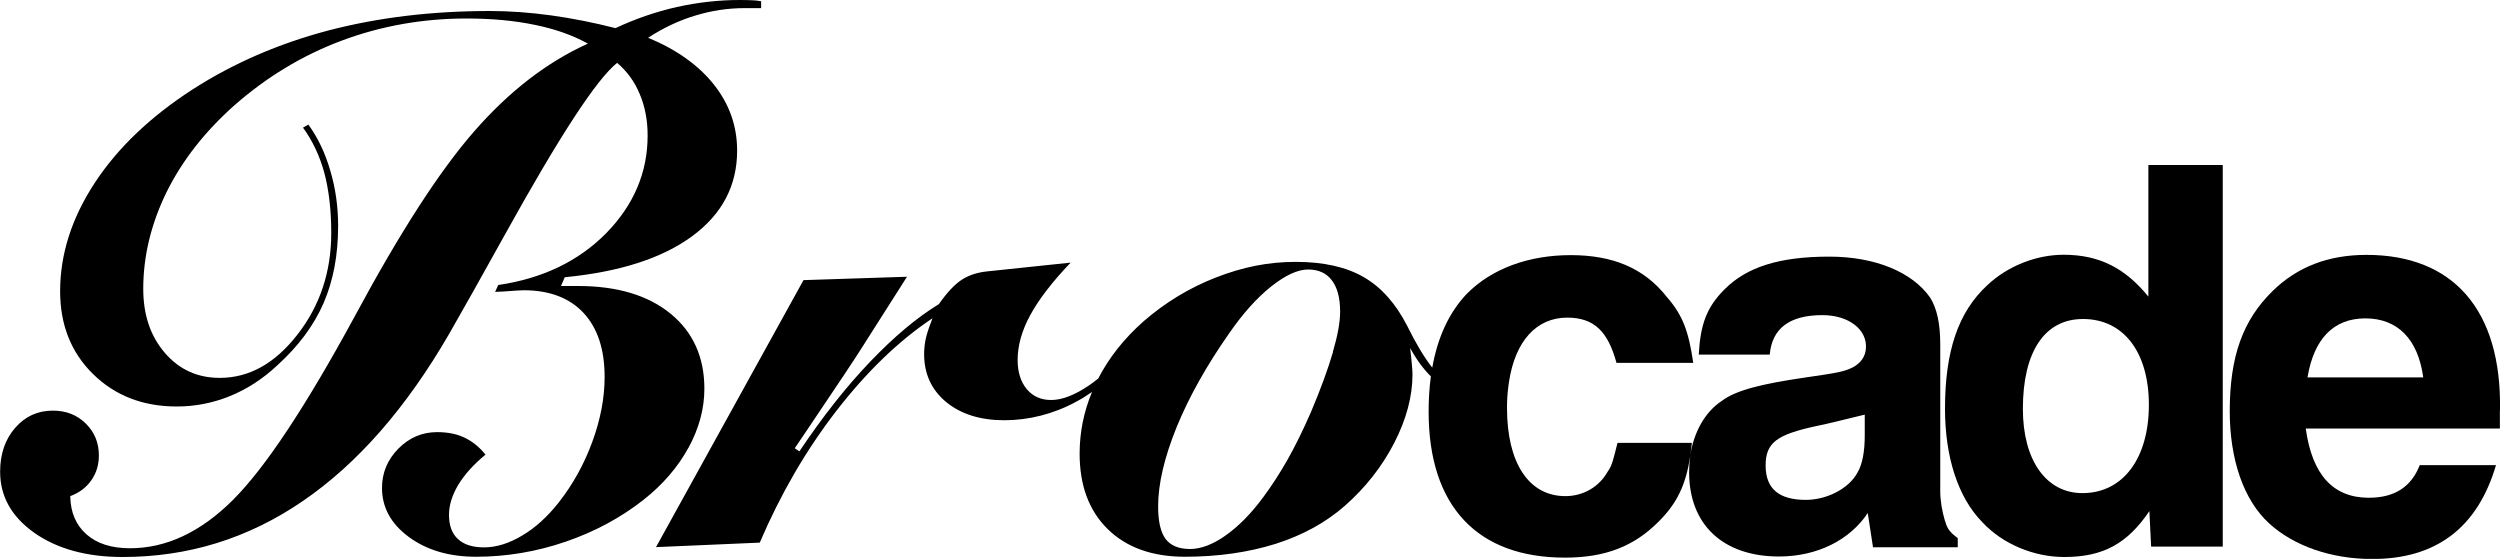 <svg viewBox="0 0 200 44.71" xmlns="http://www.w3.org/2000/svg" data-name="Layer 2" id="Layer_2">
  <g data-name="Layer 1" id="Layer_1-2">
    <g>
      <path d="m55.07,35.84c.85-1.56,1.28-3.14,1.28-4.74,0-2.54-.91-4.54-2.71-6.01s-4.27-2.21-7.39-2.21h-1.37l.3-.7c4.4-.43,7.8-1.52,10.2-3.29,2.39-1.76,3.59-4.04,3.59-6.84,0-1.95-.61-3.7-1.84-5.26-1.23-1.56-2.99-2.82-5.28-3.77,1.21-.79,2.48-1.39,3.79-1.78,1.31-.4,2.62-.59,3.94-.59h1.31V.1c-.24-.05-.49-.07-.73-.08s-.58-.02-1-.02c-1.66,0-3.33.19-5.01.56-1.68.38-3.31.94-4.91,1.69-1.77-.45-3.49-.79-5.16-1.02-1.68-.23-3.31-.35-4.89-.35-4.65,0-8.95.52-12.93,1.56-3.97,1.05-7.57,2.61-10.8,4.68-3.4,2.19-6.03,4.69-7.88,7.51-1.85,2.82-2.77,5.71-2.77,8.67,0,2.68.87,4.89,2.63,6.62,1.76,1.73,3.99,2.6,6.71,2.6,1.46,0,2.88-.28,4.24-.83,1.37-.56,2.63-1.37,3.79-2.46,1.68-1.52,2.92-3.18,3.7-4.97.78-1.79,1.17-3.86,1.17-6.19,0-1.54-.21-3.02-.63-4.43-.41-1.41-.99-2.63-1.75-3.67l-.43.24c.77,1.06,1.34,2.27,1.71,3.63.36,1.37.55,2.97.55,4.8,0,3.1-.9,5.81-2.7,8.12-1.8,2.32-3.87,3.47-6.22,3.47-1.79,0-3.25-.67-4.4-2.01s-1.72-3.04-1.72-5.11c0-2.63.63-5.21,1.86-7.73,1.24-2.51,3.03-4.81,5.38-6.91,2.6-2.29,5.46-4.03,8.61-5.21s6.48-1.78,10.01-1.78c2.03,0,3.85.17,5.47.51,1.63.33,3.03.83,4.24,1.5-3.27,1.48-6.29,3.81-9.07,6.99-2.78,3.17-5.96,8.1-9.55,14.77-3.94,7.26-7.2,12.18-9.78,14.75-2.59,2.58-5.34,3.86-8.23,3.86-1.48,0-2.64-.37-3.48-1.11-.84-.74-1.28-1.76-1.3-3.06.71-.26,1.27-.68,1.68-1.26.41-.58.61-1.24.61-2,0-1.01-.35-1.86-1.05-2.55s-1.58-1.03-2.63-1.03c-1.22,0-2.22.46-3.02,1.38-.8.92-1.2,2.09-1.2,3.51,0,1.97.91,3.59,2.74,4.89,1.83,1.28,4.18,1.93,7.06,1.93,5.26,0,10.06-1.49,14.42-4.48,4.36-2.98,8.26-7.43,11.69-13.35,1.12-1.95,2.62-4.62,4.5-8.01,4.34-7.83,7.32-12.4,8.95-13.69.79.67,1.4,1.5,1.81,2.5.42.99.63,2.09.63,3.31,0,2.96-1.11,5.56-3.31,7.81-2.21,2.24-5.09,3.63-8.64,4.15l-.25.55c.14,0,.37-.02.67-.03.81-.06,1.35-.1,1.61-.1,2.07,0,3.67.61,4.79,1.81,1.12,1.2,1.69,2.91,1.69,5.13,0,1.66-.33,3.39-.98,5.17-.65,1.78-1.54,3.39-2.67,4.84-.91,1.16-1.89,2.05-2.94,2.67-1.05.63-2.07.95-3.06.95-.91,0-1.61-.22-2.09-.67-.48-.44-.71-1.09-.71-1.94,0-.77.25-1.57.75-2.41.51-.83,1.23-1.63,2.17-2.4-.49-.61-1.05-1.06-1.68-1.36-.63-.3-1.36-.44-2.19-.44-1.2,0-2.23.44-3.1,1.32-.87.88-1.31,1.93-1.31,3.14,0,1.56.71,2.87,2.15,3.93,1.43,1.05,3.22,1.58,5.37,1.58,2.43,0,4.82-.4,7.16-1.2s4.43-1.93,6.25-3.36c1.54-1.22,2.74-2.61,3.59-4.17Z"></path>
      <path d="m155.59,41.65c-.23-.78-.37-1.6-.37-2.38v-11.73c0-1.65-.27-2.89-.82-3.75-1.42-2.01-4.36-3.26-8.06-3.26-3.99,0-6.6.83-8.38,2.62-1.42,1.42-1.93,2.79-2.06,5.22h5.68c.18-2.11,1.6-3.16,4.21-3.16,2.15,0,3.62,1.19,3.48,2.7-.05.59-.37,1.1-1.01,1.46-.73.37-1.28.46-3.84.83-3.48.51-5.54,1.01-6.69,1.88-1.34.89-2.22,2.49-2.51,4.35.05-.31.09-.65.13-1h-5.95c-.32,1.24-.41,1.79-.78,2.29-.69,1.24-1.97,1.97-3.39,1.97-2.93,0-4.67-2.66-4.67-7.05,0-.58.03-1.13.1-1.64.02-.15.03-.3.06-.45.49-3.26,2.2-5.14,4.65-5.14,2.16,0,3.26,1.1,3.95,3.62h6.14c-.37-2.52-.83-3.8-2.11-5.27-1.83-2.33-4.35-3.35-7.69-3.35s-6.32,1.06-8.34,3.12c-1.4,1.48-2.31,3.46-2.74,5.88-.6-.76-1.28-1.87-2.01-3.35-.91-1.78-2.07-3.08-3.47-3.89-1.4-.81-3.21-1.22-5.44-1.22s-4.26.42-6.39,1.25c-2.13.83-4.05,2-5.78,3.5-1.56,1.38-2.77,2.91-3.63,4.58-.25.21-.51.39-.75.56-1.14.77-2.14,1.16-3.02,1.16-.81,0-1.46-.29-1.95-.87-.48-.58-.73-1.36-.73-2.33,0-1.16.34-2.36,1.01-3.59.67-1.24,1.74-2.64,3.23-4.2l-6.67.7c-.79.08-1.47.3-2.04.67-.57.37-1.18,1.02-1.83,1.95-1.77,1.08-3.6,2.62-5.52,4.63-1.92,2.01-3.79,4.39-5.64,7.15l-.37-.25,1-1.48c2.48-3.67,3.93-5.86,4.36-6.55l3.62-5.69-8.28.27-11.8,21.36,8.3-.36c1.67-3.9,3.71-7.41,6.13-10.54,2.43-3.14,4.99-5.61,7.69-7.41-.22.55-.39,1.05-.51,1.51-.11.46-.16.91-.16,1.36,0,1.58.59,2.86,1.76,3.83,1.18.97,2.73,1.46,4.66,1.46s3.92-.49,5.74-1.48c.44-.23.86-.5,1.27-.78-.66,1.58-.99,3.23-.99,4.93,0,2.56.75,4.57,2.25,6.04,1.5,1.47,3.56,2.21,6.18,2.21s5.07-.35,7.24-1.03c2.17-.69,4.01-1.7,5.54-3.04,1.66-1.46,2.98-3.14,3.96-5.04.97-1.89,1.46-3.72,1.46-5.49,0-.16-.02-.42-.05-.76-.03-.34-.07-.79-.14-1.34.52.95,1.08,1.7,1.66,2.27-.12.88-.18,1.82-.18,2.82,0,7.56,3.89,11.68,10.9,11.68,3.25,0,5.54-.91,7.51-2.89,1.48-1.48,2.16-2.93,2.52-5.23-.06.42-.09.85-.09,1.29,0,4.22,2.74,6.74,7.19,6.74,3.07,0,5.68-1.33,7.1-3.48l.42,2.74h6.78v-.73c-.69-.51-.87-.83-1.01-1.37Zm-48.95-13.49c-.39,1.32-.97,2.94-1.77,4.82-.63,1.44-1.25,2.7-1.87,3.8-.62,1.09-1.27,2.09-1.93,2.98-.97,1.32-1.98,2.34-3.01,3.07-1.03.73-1.99,1.09-2.86,1.09s-1.54-.26-1.95-.8c-.4-.54-.6-1.4-.6-2.61,0-1.81.5-3.92,1.48-6.34.99-2.42,2.4-4.93,4.2-7.5,1.09-1.58,2.21-2.83,3.36-3.75,1.15-.91,2.13-1.36,2.96-1.36s1.47.29,1.9.87c.44.58.66,1.41.66,2.51,0,.81-.19,1.88-.58,3.21Zm42.54,6.66c0,1.28-.18,2.33-.6,3.02-.68,1.24-2.42,2.15-4.12,2.15-2.16,0-3.21-.91-3.21-2.75s.91-2.47,4.03-3.15c.91-.18,1.84-.42,3.9-.92v1.65Z"></path>
      <path d="m171.87,23.73c-1.83-2.25-3.89-3.35-6.78-3.35-2.2,0-4.49.91-6.1,2.43-2.33,2.15-3.39,5.27-3.39,9.89,0,3.8,1.01,7.06,2.98,9.07,1.65,1.78,4.17,2.79,6.55,2.79,3.11,0,5.04-1.05,6.82-3.67l.14,2.84h5.73V13.2h-5.95v10.53Zm-5.27,15.72c-2.93,0-4.77-2.66-4.77-6.74,0-4.58,1.74-7.19,4.81-7.19,3.25,0,5.27,2.66,5.27,6.87s-2.02,7.06-5.32,7.06Z"></path>
      <path d="m200,32.81c.14-8.02-3.75-12.42-10.68-12.42-3.06,0-5.54.96-7.51,2.89-2.38,2.33-3.43,5.22-3.43,9.62,0,3.85,1.1,7.1,3.16,8.98,1.97,1.79,4.94,2.84,8.24,2.84,5.13,0,8.43-2.52,9.9-7.51h-6.1c-.68,1.74-2.01,2.61-4.08,2.61-2.84,0-4.53-1.83-5.04-5.54h15.53v-1.46Zm-15.4-2.62c.51-3.06,2.06-4.72,4.63-4.72s4.21,1.65,4.63,4.72h-9.26Z"></path>
    </g>
  </g>
</svg>